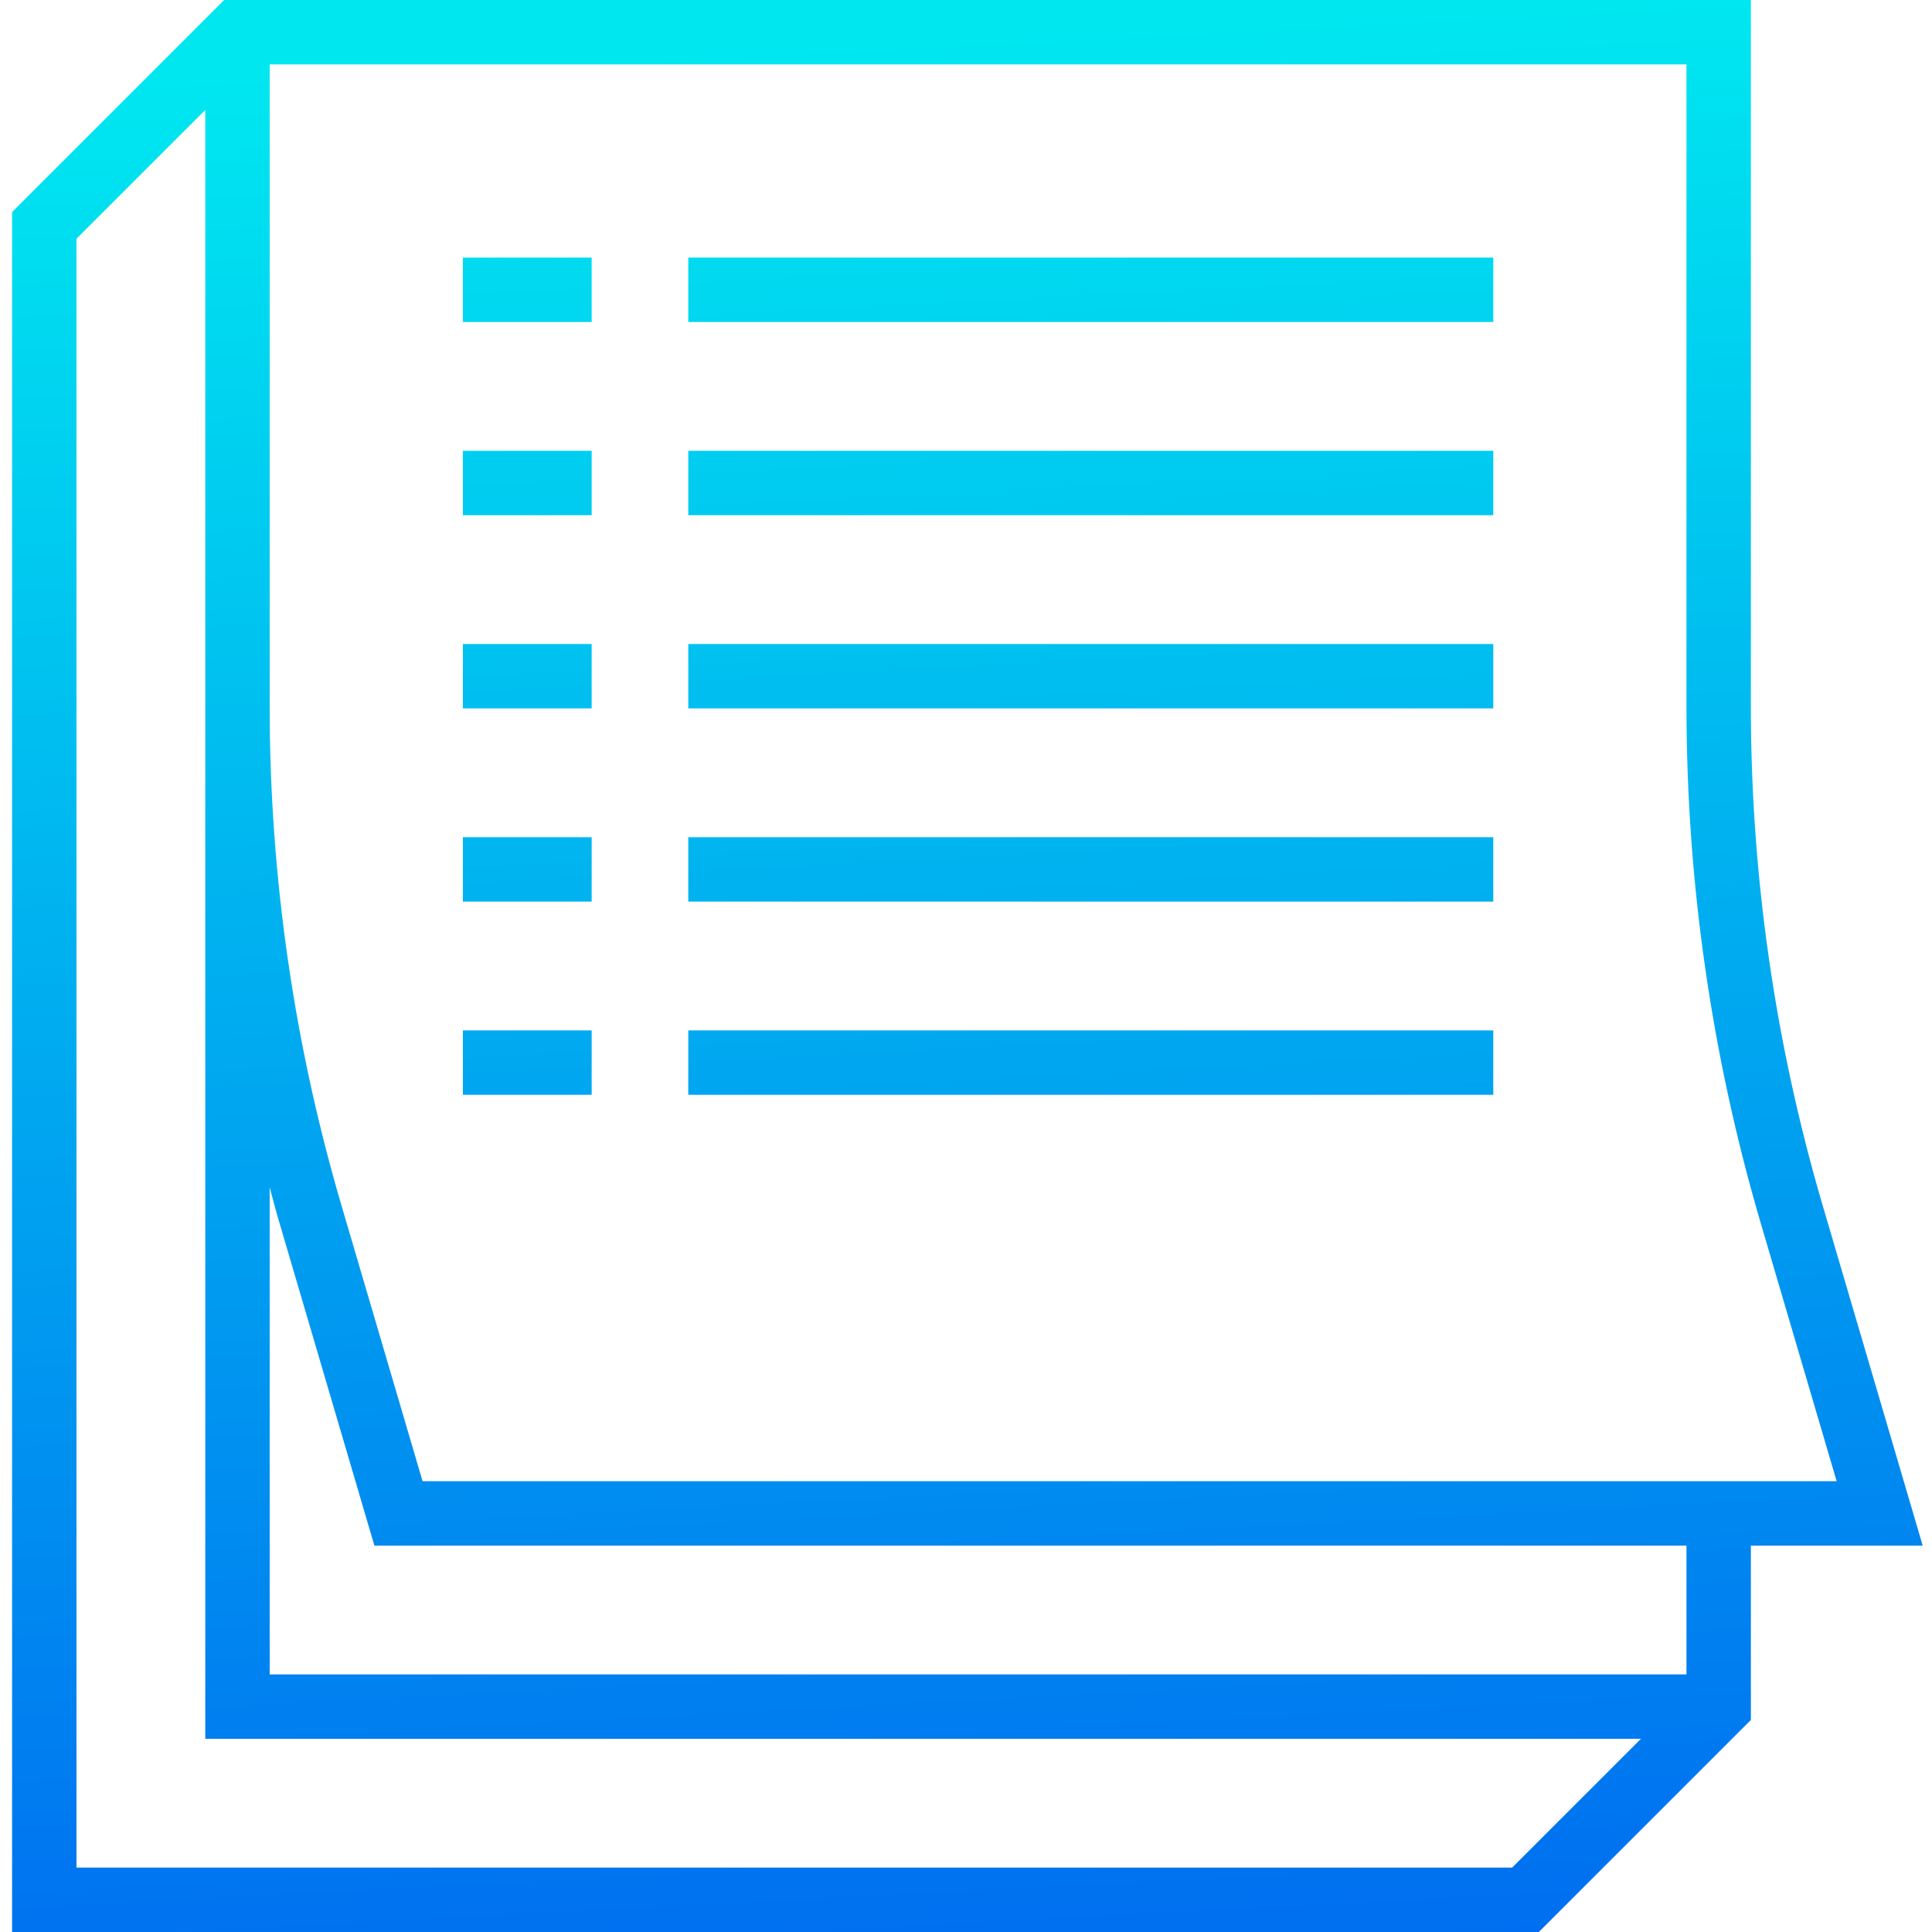 <?xml version="1.0" encoding="UTF-8" standalone="no"?><!-- icon666.com - MILLIONS OF FREE VECTOR ICONS --><svg width="1024" height="1024" viewBox="-3 0 480 480" xmlns="http://www.w3.org/2000/svg" xmlns:xlink="http://www.w3.org/1999/xlink"><linearGradient id="lg1"><stop offset="0" stop-color="#006df0"/><stop offset="1" stop-color="#00e7f0"/></linearGradient><linearGradient id="linear0" gradientUnits="userSpaceOnUse" x1="240.4" x2="215.672" xlink:href="#lg1" y1="491.344" y2="10.64"/><linearGradient id="linear1" gradientUnits="userSpaceOnUse" x1="149.808" x2="125.08" xlink:href="#lg1" y1="496.008" y2="15.296"/><linearGradient id="linear2" gradientUnits="userSpaceOnUse" x1="289.44" x2="264.712" xlink:href="#lg1" y1="488.824" y2="8.112"/><linearGradient id="linear3" gradientUnits="userSpaceOnUse" x1="147.344" x2="122.624" xlink:href="#lg1" y1="496.136" y2="15.424"/><linearGradient id="linear4" gradientUnits="userSpaceOnUse" x1="286.976" x2="262.256" xlink:href="#lg1" y1="488.952" y2="8.24"/><linearGradient id="linear5" gradientUnits="userSpaceOnUse" x1="144.88" x2="120.16" xlink:href="#lg1" y1="496.256" y2="15.552"/><linearGradient id="linear6" gradientUnits="userSpaceOnUse" x1="284.512" x2="259.792" xlink:href="#lg1" y1="489.08" y2="8.368"/><linearGradient id="linear7" gradientUnits="userSpaceOnUse" x1="142.416" x2="117.696" xlink:href="#lg1" y1="496.384" y2="15.672"/><linearGradient id="linear8" gradientUnits="userSpaceOnUse" x1="282.048" x2="257.328" xlink:href="#lg1" y1="489.208" y2="8.496"/><linearGradient id="linear9" gradientUnits="userSpaceOnUse" x1="139.96" x2="115.232" xlink:href="#lg1" y1="496.512" y2="15.8"/><linearGradient id="linear10" gradientUnits="userSpaceOnUse" x1="279.592" x2="254.864" xlink:href="#lg1" y1="489.328" y2="8.624"/><path d="m449.879 299.641c-11.859-40.316-17.883-82.125-17.879-124.152v-175.488h-379.312l-52.688 52.688v427.312h379.312l52.688-52.688v-43.312h42.688zm-77.191 164.359h-356.688v-404.688l32-32v404.688h356.688zm43.312-48h-352v-121.047c.801 3.07 1.602 6.145 2.527 9.199l23.488 79.848h325.984zm-314.016-48-20.105-68.359c-11.859-40.316-17.883-82.125-17.879-124.152v-159.488h352v159.488c-.004 43.555 6.234 86.883 18.527 128.664l18.785 63.848zm0 0" fill="url(#linear0)"/><path d="m112 64h32v16h-32zm0 0" fill="url(#linear1)"/><path d="m168 64h200v16h-200zm0 0" fill="url(#linear2)"/><path d="m112 112h32v16h-32zm0 0" fill="url(#linear3)"/><path d="m168 112h200v16h-200zm0 0" fill="url(#linear4)"/><path d="m112 160h32v16h-32zm0 0" fill="url(#linear5)"/><path d="m168 160h200v16h-200zm0 0" fill="url(#linear6)"/><path d="m112 208h32v16h-32zm0 0" fill="url(#linear7)"/><path d="m168 208h200v16h-200zm0 0" fill="url(#linear8)"/><path d="m112 256h32v16h-32zm0 0" fill="url(#linear9)"/><path d="m168 256h200v16h-200zm0 0" fill="url(#linear10)"/></svg>